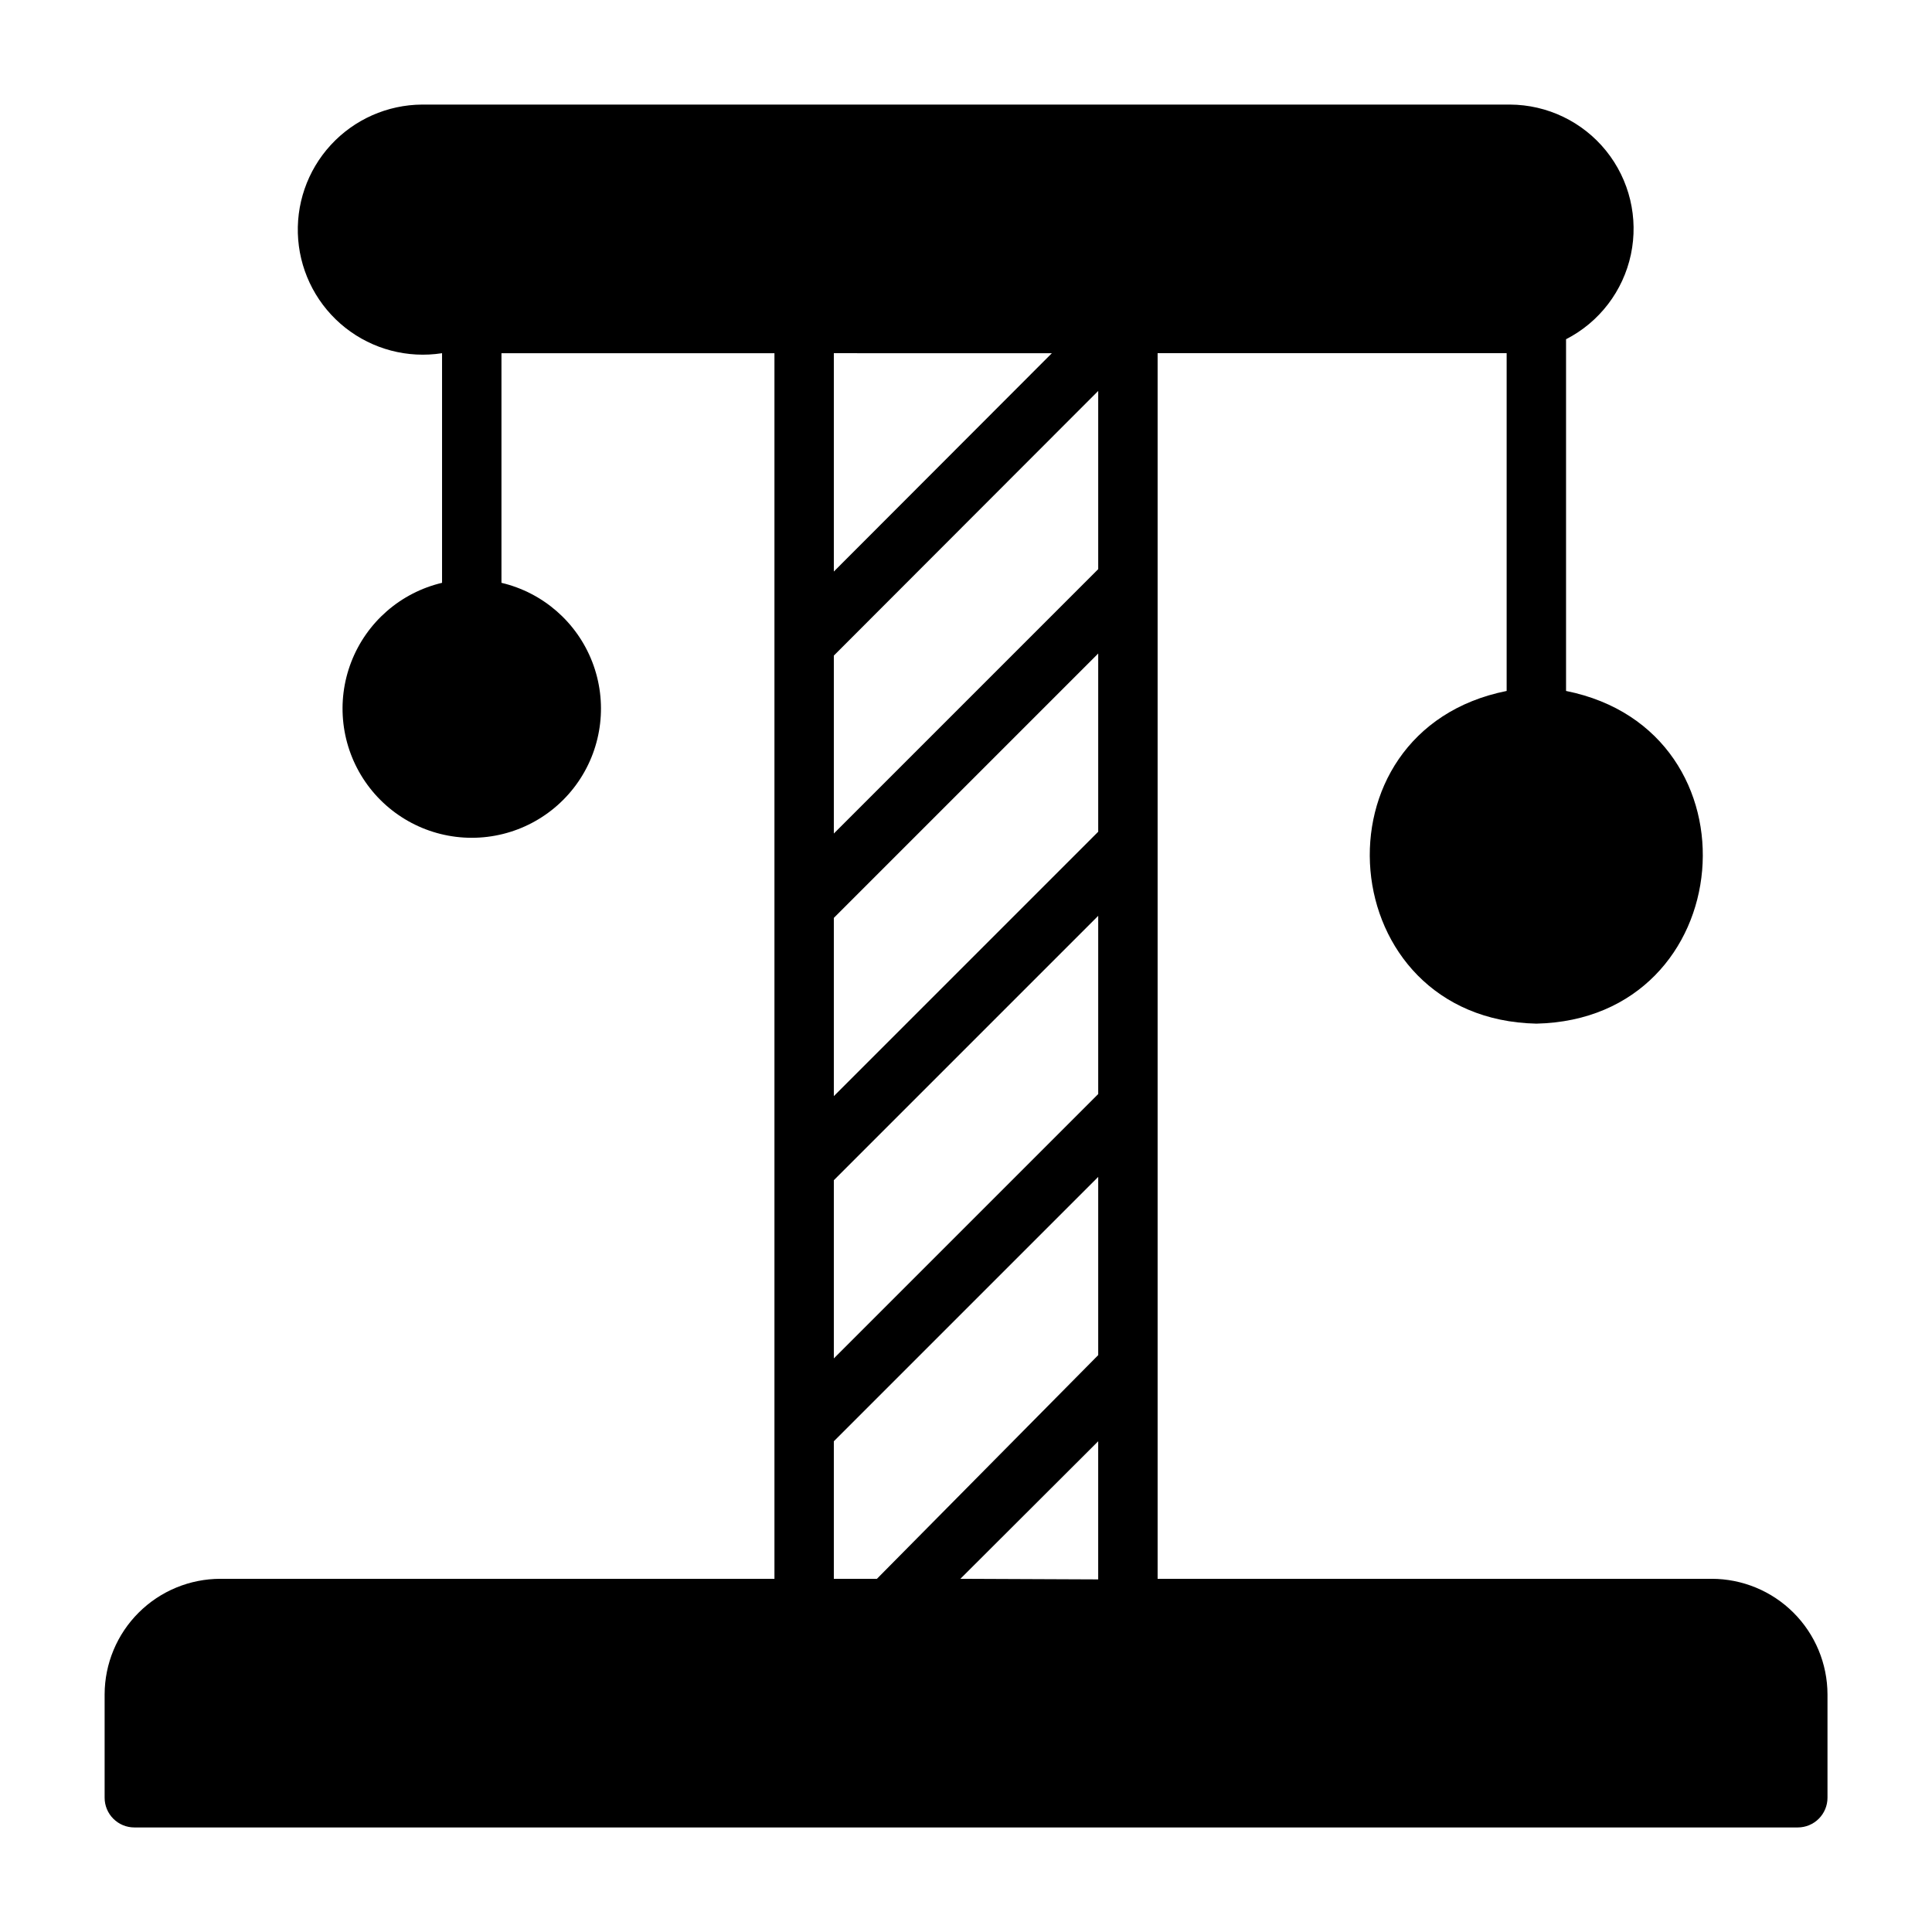 <?xml version="1.0" encoding="UTF-8"?>
<!-- Uploaded to: ICON Repo, www.svgrepo.com, Generator: ICON Repo Mixer Tools -->
<svg fill="#000000" width="800px" height="800px" version="1.1" viewBox="144 144 512 512" xmlns="http://www.w3.org/2000/svg">
 <path d="m597.59 562.4h-146.81v-324.8h92.496v89.508c-52.664 10.547-46.207 86.984 7.871 88.168 54.082-1.18 60.457-77.617 7.871-88.168v-93.207c8.816-4.516 15.125-12.762 17.184-22.449 2.055-9.688-0.359-19.789-6.578-27.496s-15.578-12.203-25.48-12.242h-288.27c-9.219 0.051-17.996 3.938-24.23 10.727-6.234 6.789-9.355 15.871-8.621 25.059s5.262 17.652 12.496 23.363c7.234 5.715 16.52 8.156 25.629 6.738v60.852c-10.992 2.598-19.996 10.445-24.066 20.977-4.074 10.531-2.691 22.398 3.691 31.711 6.387 9.316 16.953 14.883 28.246 14.883 11.293 0 21.859-5.566 28.246-14.883 6.383-9.312 7.766-21.18 3.691-31.711-4.07-10.531-13.074-18.379-24.066-20.977v-60.852h72.344v324.8h-146.81c-8.129 0-15.926 3.223-21.68 8.965-5.758 5.738-9 13.527-9.02 21.656v27.395c0 2.09 0.828 4.09 2.305 5.566 1.477 1.477 3.477 2.309 5.566 2.309h440.83c2.09 0 4.09-0.832 5.566-2.309 1.477-1.477 2.309-3.477 2.309-5.566v-27.395c-0.023-8.129-3.266-15.918-9.023-21.656-5.754-5.742-13.551-8.965-21.68-8.965zm-199.08 0 36.523-36.449v36.605zm-33.535-244.66 70.062-70.141v47.23l-70.062 70.062zm0 69.512 70.062-70.062v47.23l-70.062 70.062zm0 69.512 70.062-70.062v47.23l-70.062 70.062zm57.781-219.16-57.781 57.859v-57.863zm-57.781 288.35 70.062-70.062v47.23l-58.648 59.281h-11.414z"/>
</svg>
